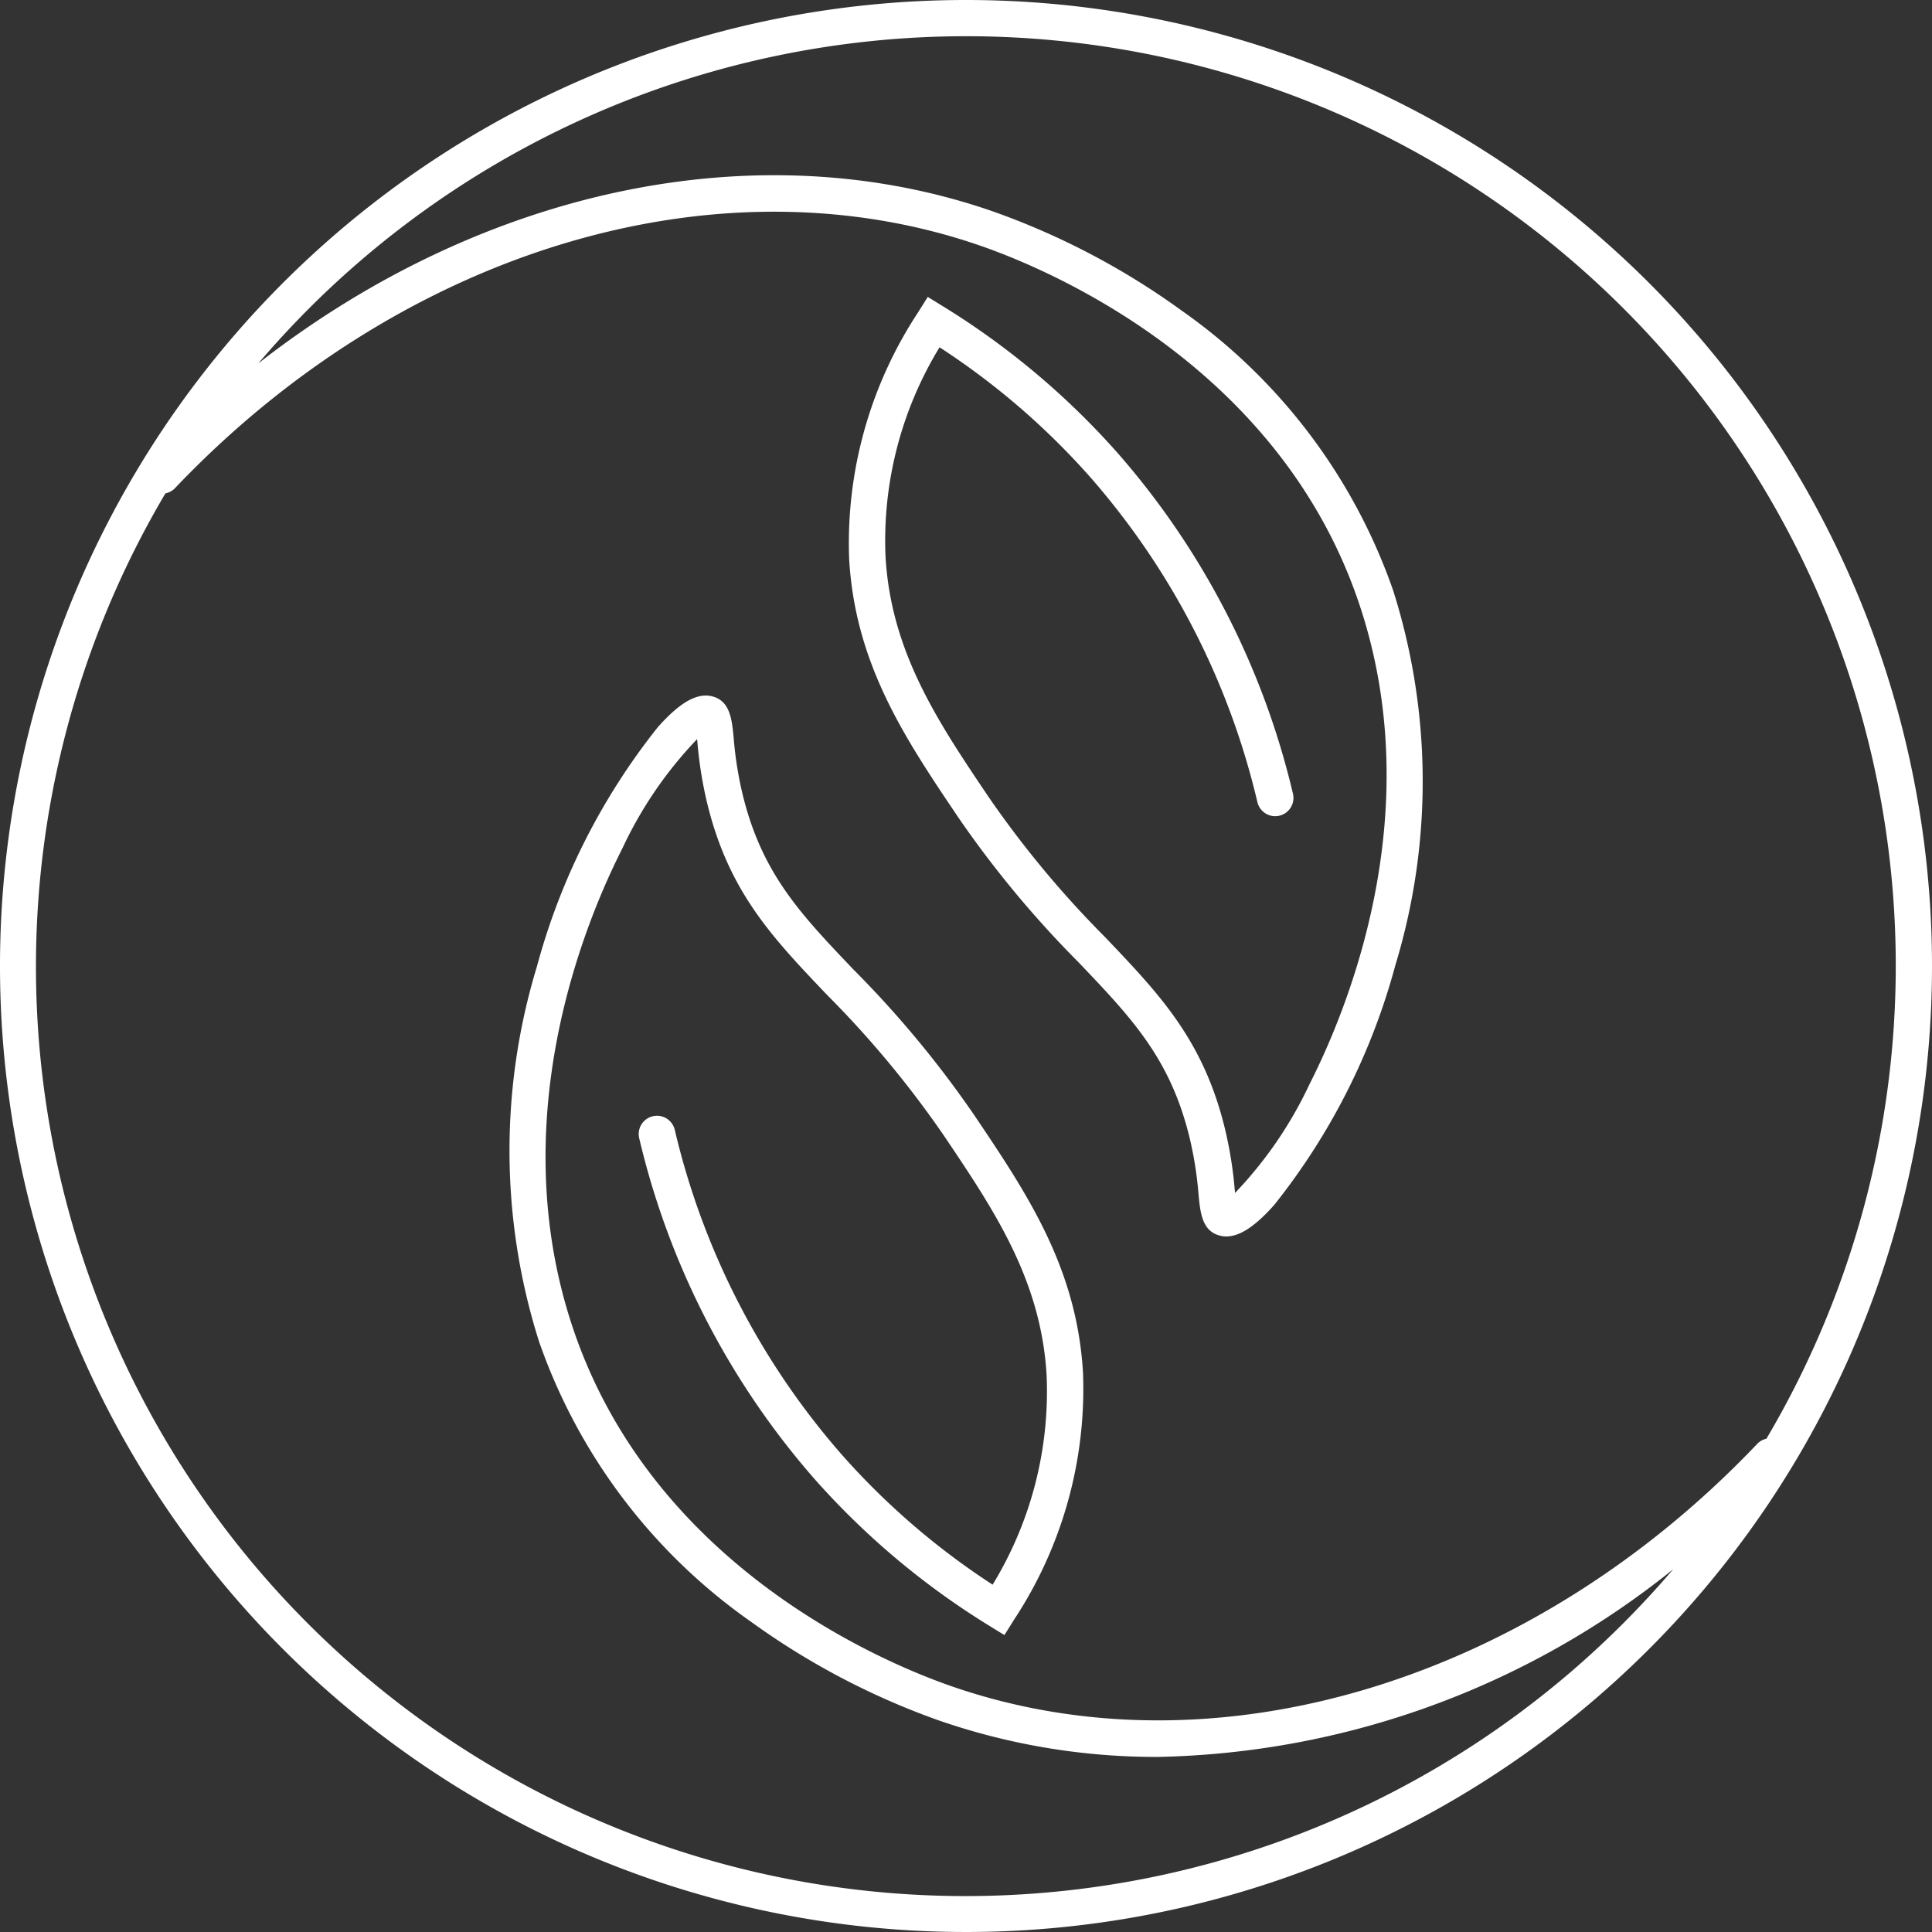<svg id="icon-sustainable" xmlns="http://www.w3.org/2000/svg" width="90" height="90" viewBox="0 0 90 90">
  <rect x="0" y="0" width="90" height="90" fill="#333333" stroke="none"/>
  <defs>
    <style>
      .cls-1 {
        fill: #fff;
      }
    </style>
  </defs>
  <path id="sustainable" class="cls-1" d="M45,0A45,45,0,1,0,90,45,45,45,0,0,0,45,0ZM82.29,67.021a.829.829,0,0,0-.436.245C71.28,78.381,56.537,82.807,44.291,78.539c-3.176-1.107-13.834-5.576-17.575-16.592-3.3-9.716.5-18.929,2.283-22.439a18.91,18.91,0,0,1,3.475-5.077c0,.032.006.066.01.1a18.945,18.945,0,0,0,.452,2.856c1,4.144,3.027,6.269,5.594,8.962a46.941,46.941,0,0,1,5.453,6.57c2.321,3.447,4.514,6.7,4.772,11.143A17.286,17.286,0,0,1,46.24,73.82a34.37,34.37,0,0,1-7.017-6.046,35.216,35.216,0,0,1-7.79-15.143.851.851,0,1,0-1.656.394A36.951,36.951,0,0,0,37.947,68.9a36.175,36.175,0,0,0,8.124,6.826l.718.442.448-.714a19.544,19.544,0,0,0,3.214-11.5c-.285-4.906-2.605-8.349-5.059-11.995a48.444,48.444,0,0,0-5.632-6.792c-2.484-2.605-4.279-4.488-5.172-8.186a17.23,17.23,0,0,1-.412-2.617c-.082-.86-.165-1.747-1.045-1.936-.689-.147-1.477.31-2.484,1.443a30.713,30.713,0,0,0-5.638,11.161,29.433,29.433,0,0,0,.1,17.458,26.622,26.622,0,0,0,9.871,13.054,34.7,34.7,0,0,0,8.753,4.6,30.935,30.935,0,0,0,10.212,1.7,39.509,39.509,0,0,0,24-8.743q-1.111,1.3-2.329,2.52A43.3,43.3,0,0,1,7.706,22.983a.837.837,0,0,0,.45-.247C18.728,11.621,33.473,7.2,45.718,11.463c3.176,1.107,13.834,5.576,17.573,16.592,3.3,9.716-.5,18.929-2.283,22.439a18.946,18.946,0,0,1-3.475,5.077c0-.032-.006-.066-.01-.1a18.945,18.945,0,0,0-.452-2.856c-1-4.144-3.027-6.269-5.594-8.962a46.941,46.941,0,0,1-5.453-6.57c-2.321-3.447-4.514-6.7-4.772-11.143a17.286,17.286,0,0,1,2.516-9.762,34.371,34.371,0,0,1,7.017,6.046,35.215,35.215,0,0,1,7.79,15.143.851.851,0,0,0,1.656-.394A36.951,36.951,0,0,0,52.061,21.1a36.175,36.175,0,0,0-8.124-6.826l-.718-.442-.448.714a19.544,19.544,0,0,0-3.214,11.5c.285,4.906,2.605,8.349,5.059,11.995a48.445,48.445,0,0,0,5.632,6.792c2.484,2.605,4.279,4.488,5.172,8.186a17.231,17.231,0,0,1,.412,2.617c.082.86.165,1.749,1.045,1.936a1.2,1.2,0,0,0,.253.026c.627,0,1.345-.474,2.229-1.469A30.7,30.7,0,0,0,65,44.968a29.433,29.433,0,0,0-.1-17.458,26.622,26.622,0,0,0-9.871-13.054,34.7,34.7,0,0,0-8.753-4.6C35.288,6.028,22.423,8.817,12.031,16.93q1.122-1.314,2.35-2.547A43.3,43.3,0,0,1,82.288,67.019Z"/>
</svg>
